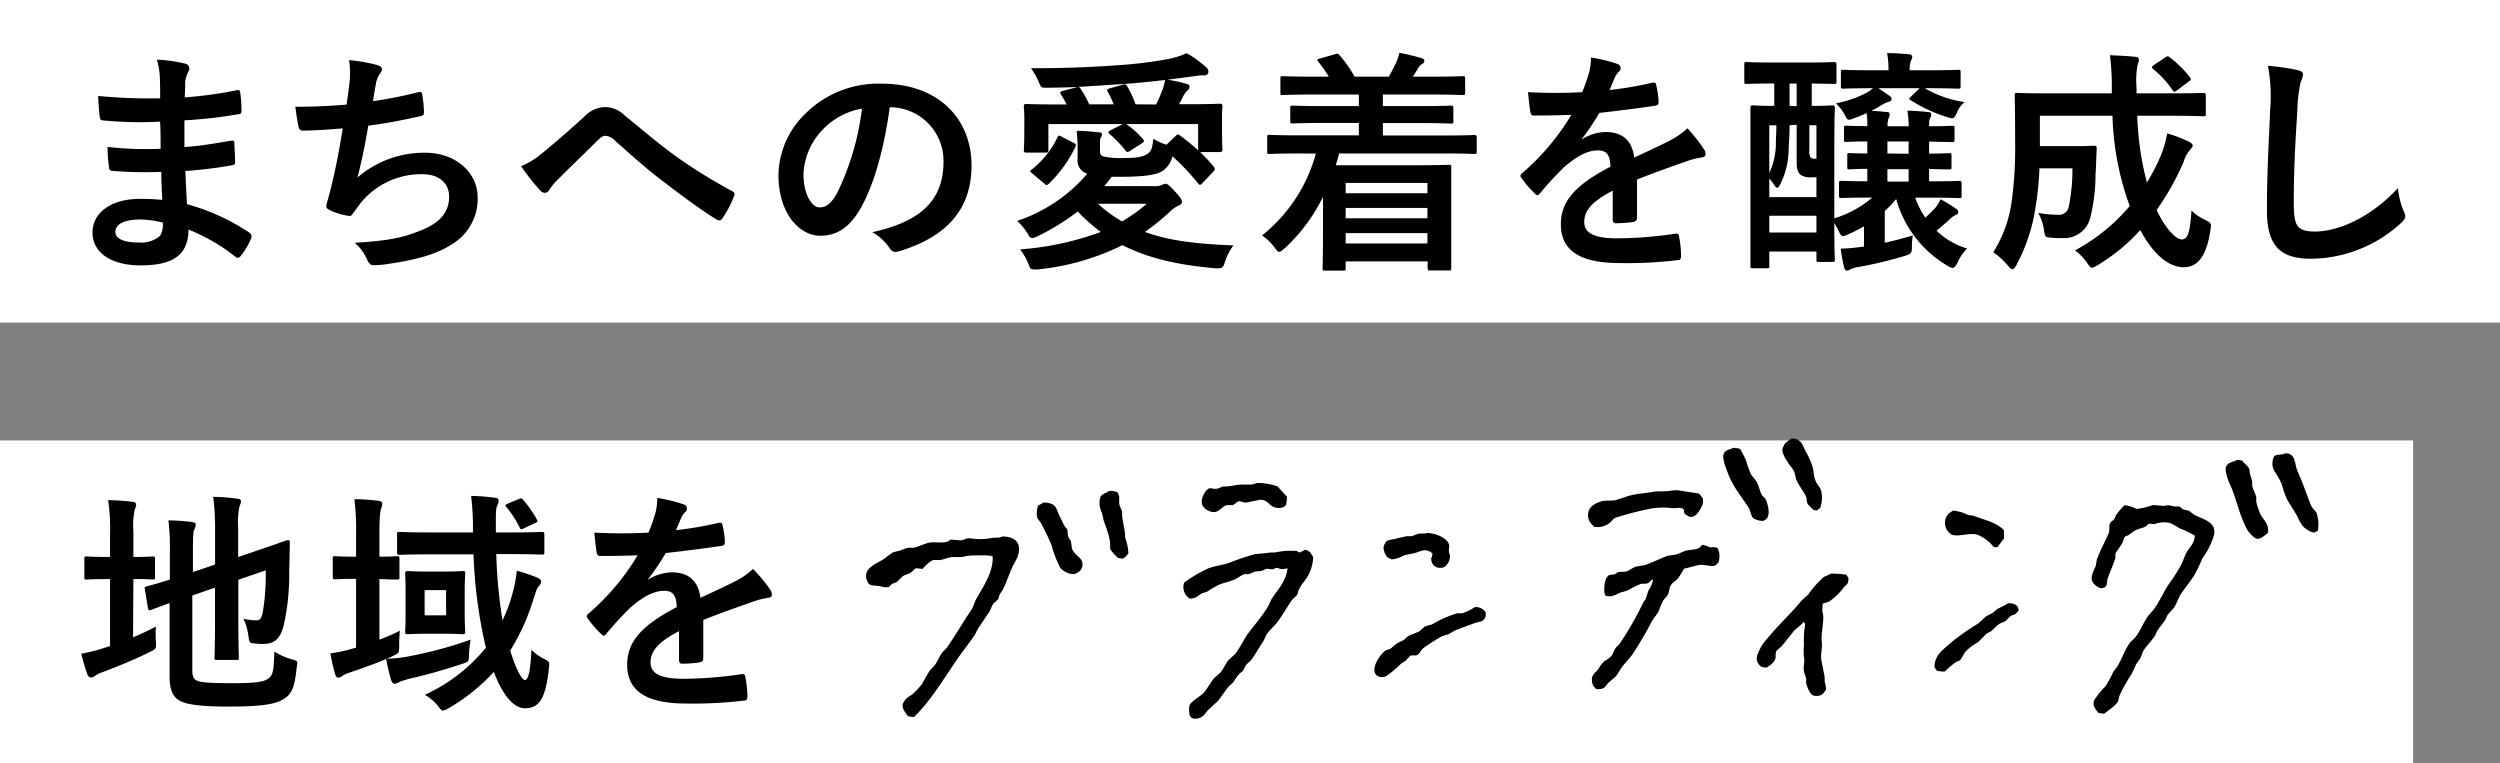 <svg viewBox="0 0 403 123" xmlns="http://www.w3.org/2000/svg"><rect x="0" y="0" width="403" height="123" fill="#808080" stroke="none"/><path d="m0 0h403v52h-403z" fill="#fff"/><path d="m26 27.71a68.22 68.22 0 0 1 -7.83-.16c-.41 0-.57-.15-.6-.64a21.64 21.64 0 0 1 -.23-3.23 53 53 0 0 0 8.55.3c0-1.44 0-2.92-.08-4.37a60.84 60.84 0 0 1 -9.08-.19c-.42 0-.61-.15-.65-.53-.11-.95-.19-1.86-.26-3.42a86.76 86.76 0 0 0 10 .38c0-1.4 0-2.39-.07-3.68a11.38 11.38 0 0 0 -.46-2.55 22 22 0 0 1 4.71.68.79.79 0 0 1 .42 1.14 4.72 4.72 0 0 0 -.57 1.83c0 .76 0 1.29-.08 2.43a65.74 65.74 0 0 0 8.32-1.14c.46-.11.61 0 .65.45a20.71 20.71 0 0 1 .19 2.78c0 .49-.12.57-.42.61a77.49 77.49 0 0 1 -8.78 1v4.3c2.89-.19 4.71-.57 7.45-1 .45-.11.57 0 .6.3 0 .73.12 2 .12 3.12 0 .38-.15.49-.57.53a66.6 66.6 0 0 1 -7.45.91c.08 1.75.15 3.61.27 5.36a34 34 0 0 1 10.07 4.6c.38.34.38.45.26.91a11.13 11.13 0 0 1 -1.67 2.81.55.55 0 0 1 -.49.31.56.56 0 0 1 -.42-.2 30.5 30.5 0 0 0 -7.52-4.35c0 4.11-2.51 5.78-7.71 5.78-4.94 0-7.76-2.17-7.76-5.32s3-5.4 7.6-5.4a35.09 35.09 0 0 1 3.65.16c-.08-1.67-.16-3.22-.16-4.51zm-3.3 7.67c-2.77 0-4.1.8-4.1 2 0 1 1.14 1.71 3.76 1.71a4.67 4.67 0 0 0 3.46-1.09 3.66 3.66 0 0 0 .42-2.12 16.22 16.22 0 0 0 -3.54-.5z"/><path d="m56.33 13.38a12.67 12.67 0 0 0 -.07-3.68 24.81 24.81 0 0 1 4.56.79c.49.16.76.38.76.69a1.34 1.34 0 0 1 -.27.61 3.89 3.89 0 0 0 -.65 1.4c-.19 1-.34 1.79-.53 3.12a70.14 70.14 0 0 0 7.14-1.41c.54-.15.73-.11.8.38a17.37 17.37 0 0 1 .27 2.81c0 .42-.12.53-.46.61-3.26.72-5.32 1.14-8.51 1.56-.53 3.15-1.06 5.7-1.75 8.36a16.43 16.43 0 0 1 10.91-4c5 0 8.47 3.27 8.47 7.18a8.53 8.53 0 0 1 -4.33 7.68c-2.28 1.48-5.55 2.39-9.69 3a16.71 16.71 0 0 1 -2.81.27c-.38 0-.65-.19-1-.91a7.25 7.25 0 0 0 -2-2.7c5.55-.34 7.86-.83 10.9-2.09s4.33-3 4.33-5.36c0-2-1.44-3.61-4.33-3.61a12.62 12.62 0 0 0 -10 4.72c-.34.49-.72 1-1.06 1.44s-.38.61-.73.57a10.72 10.72 0 0 1 -2.84-.81c-.6-.26-.83-.41-.83-.76a2.78 2.78 0 0 1 .15-.76c.19-.64.34-1.21.49-1.78.84-3.34 1.37-6.16 2-10-2.05.16-4.45.35-6.38.35a.66.66 0 0 1 -.73-.54c-.11-.45-.38-2.05-.53-3.3 3 0 5.32-.12 8.25-.34.21-1.32.36-2.58.47-3.49z"/><path d="m87.34 24.74c1.26-1 4-3.34 6.8-5.89a4.8 4.8 0 0 1 3.31-1.59 4.54 4.54 0 0 1 3.3 1.4c2.85 2.28 4.49 3.8 8.21 6.54a86.59 86.59 0 0 0 9 5.58c.38.15.57.46.38.8a16.17 16.17 0 0 1 -1.86 3.57c-.19.27-.35.38-.5.38a.92.92 0 0 1 -.53-.19c-1.82-1.06-6-4.1-8.21-5.85-2.73-2-5.47-4.48-8-6.72a2.41 2.41 0 0 0 -1.67-.88c-.42 0-.8.34-1.29.8-1.86 1.86-4.6 4.48-6.38 6.27a9.48 9.48 0 0 0 -1.37 1.67.83.83 0 0 1 -.68.46 1 1 0 0 1 -.73-.35 35 35 0 0 1 -3.12-3.95 12.72 12.72 0 0 0 3.34-2.05z"/><path d="m143.43 17.29c-.88 6.46-2.47 12.39-4.75 16.38-1.68 2.85-3.61 4.33-6.46 4.33-3.34 0-6.73-3.57-6.73-9.77a14 14 0 0 1 4.3-9.87 16.64 16.64 0 0 1 12.35-4.87c9.11 0 14.47 5.63 14.47 13.19 0 7.06-4 11.51-11.7 13.83-.8.23-1.14.07-1.63-.69a8.14 8.14 0 0 0 -2.66-2.39c6.38-1.43 11.47-4.14 11.47-11.32a8.64 8.64 0 0 0 -8.51-8.82zm-10.91 3.71a11 11 0 0 0 -3 7c0 3.49 1.41 5.43 2.58 5.43 1 0 1.83-.49 2.85-2.32a42.91 42.91 0 0 0 4-13.6 11.45 11.45 0 0 0 -6.43 3.49z"/><path d="m177.32 24.25c0 .57.08.87.69 1a13 13 0 0 0 2.81.23c2.28 0 3.3-.15 4.1-.64s.84-1.26 1-2.47a7.67 7.67 0 0 0 2.13.95l1.52-1.45c.27-.26.38-.23.68 0a36.19 36.19 0 0 1 2.89 2.36v-4.23h-11.6a13.45 13.45 0 0 1 2.74 2.47c.15.19.19.38-.12.57l-2 1.29c-.31.19-.5.23-.69 0a17.94 17.94 0 0 0 -2.66-2.78c-.19-.19-.19-.34.08-.49l2.11-1.06h-12v4.18c0 .34-.08.42-.42.42h-3.12c-.34 0-.42-.08-.42-.42 0-.15.08-.57.08-3.76v-1.42c0-1.1-.08-1.59-.08-1.78 0-.38.08-.46.42-.46.19 0 1.52.08 5 .08h1.48a14.89 14.89 0 0 0 -.91-1.6c-.19-.3-.15-.45.23-.57l2.43-.64c-2 .07-3.73.11-5.13.11-.57 0-.69 0-1-.64a10.92 10.92 0 0 0 -1.37-2.5c5.13 0 9.35-.16 13-.42a71.18 71.18 0 0 0 8.77-1 14.71 14.71 0 0 0 3.35-1 19.94 19.94 0 0 1 3.08 2.21 1 1 0 0 1 .41.83.63.63 0 0 1 -.64.54 6.45 6.45 0 0 0 -.8 0l-1.63.23c-1.18.15-2.28.31-3.54.46a23.22 23.22 0 0 1 3.12.68c.3.08.45.23.45.46a.88.88 0 0 1 -.38.64 2.93 2.93 0 0 0 -.6.8c-.23.49-.46.91-.73 1.37h1.56c3.54 0 4.83-.08 5-.08.38 0 .45.08.45.46 0 .19-.07.68-.07 1.56v1.59c0 3.19.07 3.61.07 3.8s-.07.38-.45.38h-3.16a25.48 25.48 0 0 1 2.21 2.36c.26.3.19.49 0 .72l-1.9 2c-.27.27-.38.27-.61 0a36.17 36.17 0 0 0 -4.15-4.39 4 4 0 0 1 -1.83 2.51c-1.21.56-3.11.79-6.72.79h-1.26a19 19 0 0 1 -1.19 1.5h8a2.61 2.61 0 0 0 1.37-.22 1.35 1.35 0 0 1 .53-.16c.3 0 .61.27 1.48 1.22s1.14 1.29 1.14 1.71c0 .27-.19.46-.57.61a4.84 4.84 0 0 0 -1.4 1 35.51 35.51 0 0 1 -4 3.23c4.1 1.49 8.7 1.94 14.28 2.17a9.37 9.37 0 0 0 -1.48 3c-.19.49-.34.68-.87.68a3.93 3.93 0 0 1 -.61 0c-5.59-.49-10.53-1.48-14.93-3.72a39.57 39.57 0 0 1 -13.64 3.91 5 5 0 0 1 -.69 0c-.42 0-.53-.15-.68-.49a10.24 10.24 0 0 0 -1.48-2.74 47.46 47.46 0 0 0 13-2.81 27.76 27.76 0 0 1 -3.72-3.3 37.36 37.36 0 0 1 -6.69 4.1 2 2 0 0 1 -.64.19c-.23 0-.42-.15-.61-.49a9.36 9.36 0 0 0 -1.83-2.28 25.33 25.33 0 0 0 11.31-7.61 2.19 2.19 0 0 1 -1.56-2.36v-1.43a26.83 26.83 0 0 0 -.15-3.12c1.26 0 2.4.12 3.5.23.49 0 .57.19.57.34a.69.69 0 0 1 -.15.46c-.16.23-.16.49-.16 1.33zm-4.17-1.18c.3.15.34.3.22.57a20.7 20.7 0 0 1 -4.25 5.93c-.19.15-.31.26-.42.26s-.19-.07-.34-.23l-2.05-1.71c-.31-.26-.31-.34 0-.56a14.59 14.59 0 0 0 4.14-5.17c.15-.31.23-.38.57-.19zm13.22-6.23a19.46 19.46 0 0 0 .87-2 8.16 8.16 0 0 0 .57-1.94c-2.39.27-5 .54-7.41.69s-4.56.3-6.57.42a.53.53 0 0 1 .34.26 15.37 15.37 0 0 1 1.41 2.55h3.95a15.06 15.06 0 0 0 -1-2.09c-.11-.23-.08-.38.27-.46l2.28-.64c.34-.08.41 0 .57.19a17.09 17.09 0 0 1 1.4 3zm-9.39 16a22.27 22.27 0 0 0 3.88 2.85 24.77 24.77 0 0 0 4-2.85z"/><path d="m209.44 24.74c-3.39 0-4.52.08-4.75.08-.38 0-.42 0-.42-.42v-2.24c0-.38 0-.42.42-.42.23 0 1.36.08 4.75.08h9.61v-2h-5.4c-3.72 0-5 .08-5.24.08-.38 0-.42 0-.42-.42v-2.03c0-.38 0-.42.42-.42.23 0 1.52.07 5.24.07h5.4v-1.86h-7.14c-3.65 0-4.87.08-5.1.08-.38 0-.41 0-.41-.42v-2.2c0-.38 0-.42.41-.42.23 0 1.45.08 5.1.08h2.28a18.47 18.47 0 0 0 -1.64-2.36c-.26-.34-.3-.42.23-.57l2.39-.68c.42-.12.5-.19.76.15a19.71 19.71 0 0 1 2.43 3.46h5.51c.38-.61.69-1.3 1.11-2.09a9.15 9.15 0 0 0 .6-1.75 32 32 0 0 1 3.5.83c.34.12.53.19.53.46a.64.64 0 0 1 -.42.53 2.41 2.41 0 0 0 -.68.8c-.23.42-.49.8-.76 1.22h2.89c3.61 0 4.86-.08 5.09-.08.42 0 .45 0 .45.42v2.2c0 .38 0 .42-.45.42-.23 0-1.48-.08-5.09-.08h-7.72v1.86h5.74c3.72 0 5-.07 5.24-.07s.38 0 .38.42v2.05c0 .38 0 .42-.38.42s-1.52-.08-5.24-.08h-5.74v2h10c3.35 0 4.53-.08 4.75-.08s.38 0 .38.42v2.22c0 .38 0 .42-.38.42s-1.4-.08-4.75-.08h-17.06c-.15.65-.35 1.29-.53 1.9h12.8c3.42 0 5.17-.07 5.39-.07.42 0 .42 0 .42.45v5.05 3.93 7.14c0 .42 0 .46-.42.46h-3c-.34 0-.38 0-.38-.46v-1h-13.22v1.07c0 .38 0 .41-.42.41h-2.88c-.38 0-.42 0-.42-.41 0-.19.07-1.52.07-7.49v-4a28 28 0 0 1 -6.15 8.28c-.46.38-.69.6-.91.6s-.38-.22-.76-.72a8.76 8.76 0 0 0 -2-1.93 25.5 25.5 0 0 0 8.67-13.19zm7.48 4.75v1.67h13.18v-1.67zm13.18 5.7v-1.67h-13.18v1.67zm0 4.06v-1.67h-13.18v1.67z"/><path d="m263.89 35.11c0 .42-.23.61-.72.69a21.87 21.87 0 0 1 -2.7.19c-.34 0-.5-.23-.5-.61 0-1.37 0-3.27 0-4.64-3.38 1.75-4.59 3.23-4.59 5.06 0 1.59 1.29 2.62 5.28 2.62a64.75 64.75 0 0 0 9.46-.76c.34 0 .49.08.53.42a16.92 16.92 0 0 1 .34 3.11c0 .46-.11.73-.42.73a68.78 68.78 0 0 1 -9.42.49c-6.23 0-9.54-1.86-9.54-6.27 0-3.65 2.28-6.31 8-9.27-.11-1.94-.57-2.7-2.28-2.62s-3.49 1.21-5.24 2.73a50.35 50.35 0 0 0 -3.8 4.14c-.19.23-.31.35-.46.35a.83.83 0 0 1 -.42-.27 17.72 17.72 0 0 1 -2.16-2.51.55.55 0 0 1 -.15-.34.52.52 0 0 1 .26-.42 38.59 38.59 0 0 0 7.94-9.42c-1.78.08-3.83.11-6.08.11-.34 0-.45-.19-.53-.6-.11-.61-.26-2-.38-3.16a84.93 84.93 0 0 0 8.74 0 29.21 29.21 0 0 0 1.14-3.27 9.34 9.34 0 0 0 .27-2.32 24.44 24.44 0 0 1 4.33 1.06.69.69 0 0 1 .45.65.72.72 0 0 1 -.26.57 2.92 2.92 0 0 0 -.65.91c-.23.53-.42 1-.87 2.05a58 58 0 0 0 6.91-1.18c.42-.07.53 0 .61.38a13.1 13.1 0 0 1 .38 2.74c0 .38-.11.53-.64.61-2.85.42-6.12.83-8.9 1.14a41.07 41.07 0 0 1 -2.82 4.19v.07a7.57 7.57 0 0 1 3.8-1.18c2.51 0 4.26 1.14 4.64 4.11 1.48-.69 3.65-1.67 5.58-2.66a11.66 11.66 0 0 0 2.98-2.05 24.12 24.12 0 0 1 2.64 3.32 1.48 1.48 0 0 1 .3.84c0 .3-.19.45-.57.53a11.64 11.64 0 0 0 -2.31.57c-2.47.87-4.94 1.71-8.17 3z"/><path d="m295.69 35.19a16.92 16.92 0 0 0 6.12-3.34c-3.53 0-4.67.07-4.9.07-.42 0-.46 0-.46-.38v-1.94c0-.41 0-.45.46-.45.19 0 1.25.07 4.1.07v-2c-1.93 0-2.62.08-2.81.08-.38 0-.42 0-.42-.42v-1.8c0-.38 0-.41.42-.41.19 0 .88.07 2.81.07v-1.94c-2.28 0-3.15.08-3.34.08-.38 0-.42 0-.42-.46v-1.74c0-.38 0-.42.42-.42.19 0 1.06.07 3.34.07a12.69 12.69 0 0 0 -.11-2.09c-.68.31-1.44.61-2.17.88s-.91.3-1.29-.46a7.41 7.41 0 0 0 -1.48-2 18.13 18.13 0 0 0 5.04-1.76 5.46 5.46 0 0 0 .92-.68c-3.42 0-4.56.07-4.75.07-.38 0-.42 0-.42-.45v-2.13c0-.42 0-.46.42-.46.19 0 1.36.08 4.86.08h2.39a13.15 13.15 0 0 0 -.22-2.77c1.29 0 2.28.07 3.49.19.34 0 .57.19.57.41a1.6 1.6 0 0 1 -.23.65 4.52 4.52 0 0 0 -.19 1.52h2.89c3.46 0 4.64-.08 4.86-.08.42 0 .46 0 .46.46v2.13c0 .41 0 .45-.46.45-.22 0-1.4-.07-4.86-.07h-.46a17.92 17.92 0 0 0 6.43 2.24 4.07 4.07 0 0 0 -1.22 1.63c-.49 1.07-.57 1.07-1.29.88a24.6 24.6 0 0 1 -6.2-2.82c-.3-.19-.3-.22.08-.6l1.37-1.33h-6.64l1.82 1.25c.23.19.31.3.31.49a.44.44 0 0 1 -.38.42 5 5 0 0 0 -1.14.5c-.5.3-1.07.64-1.75 1 .91 0 1.75.12 2.55.19.3 0 .41.16.41.35a1.38 1.38 0 0 1 -.15.57 3.32 3.32 0 0 0 -.19 1.36h3.42a18.14 18.14 0 0 0 -.23-2.5c1.18 0 2.4.11 3.38.22.35 0 .46.16.46.35a1 1 0 0 1 -.15.57c-.15.22-.19.53-.19 1.36 2.51 0 3.46-.07 3.68-.07.38 0 .42 0 .42.42v1.74c0 .42 0 .46-.42.46-.22 0-1.17 0-3.68-.08v1.94c2.16 0 3-.07 3.19-.07.38 0 .42 0 .42.41v1.79c0 .38 0 .42-.42.42-.19 0-1 0-3.19-.08v2c3.42 0 4.63-.07 4.86-.07s.38 0 .38.45v1.94c0 .34 0 .38-.38.38s-1.44-.07-4.94-.07h-2.16a13.6 13.6 0 0 0 1.63 3.23c.61-.54 1.1-1.07 1.6-1.56a7.82 7.82 0 0 0 .87-1.41 25 25 0 0 1 2.47 1.52.71.71 0 0 1 .38.53.49.49 0 0 1 -.38.46 4.13 4.13 0 0 0 -1.14.84c-.57.53-1.18 1.06-2 1.71a12 12 0 0 0 4.94 2.88 7.85 7.85 0 0 0 -1.56 2.28c-.31.61-.5.84-.8.84a1.84 1.84 0 0 1 -.76-.31 18.14 18.14 0 0 1 -8.32-10.79 14.4 14.4 0 0 1 -1.83 1.92v5.13c1.52-.34 3-.72 4.52-1.18a9 9 0 0 0 -.15 1.79c0 1.06-.08 1.18-1.18 1.52a65.83 65.83 0 0 1 -7.45 1.78 4.71 4.71 0 0 0 -1.25.35.94.94 0 0 1 -.61.22c-.23 0-.38-.22-.46-.6a29.53 29.53 0 0 1 -.53-2.93 28.67 28.67 0 0 0 3.15-.26 3.66 3.66 0 0 0 .61-.08v-3.26a26.31 26.31 0 0 1 -2.81 1.41c-.68.3-.84.3-1.25-.61-.23-.46-.5-1-.73-1.33 0 4.6.08 5.7.08 5.85 0 .38 0 .42-.42.42h-2.13c-.38 0-.41 0-.41-.42v-1.25h-7.6v2.31c0 .35 0 .38-.42.38h-2.24c-.34 0-.38 0-.38-.38s0-2 0-10.9v-6.38c0-6.12 0-7.91 0-8.17s0-.42.38-.42 1.1.08 3.46.08v-3.61h-.08c-3.12 0-4.1.07-4.33.07-.38 0-.42 0-.42-.45v-2.62c0-.42 0-.46.42-.46.23 0 1.21.08 4.33.08h5.36c3.08 0 4.1-.08 4.33-.08s.42 0 .42.46v2.62c0 .42 0 .45-.42.45l-3.57-.07v3.61c2.16 0 3-.08 3.3-.08s.42 0 .42.42-.08 1.94-.08 6.88zm-7.21-15c0 1.68-.12 2.89-.16 4.11a12.56 12.56 0 0 1 -1.4 5.51c-.15.3-.31.45-.46.45s-.23-.11-.38-.34a9.24 9.24 0 0 0 -.87-1.14v3h7.6v-3.2h-.73a3 3 0 0 1 -1.74-.34c-.5-.38-.72-.91-.72-2.13v-6zm-3.27 7.68a11.06 11.06 0 0 0 1.06-4.67c0-.8.08-1.83.08-3h-1.14zm7.6 9.61v-2.7h-7.6v2.7zm-3.19-20.36v-3.66h-1.14v3.61zm2.05 3.07v3.8a2.65 2.65 0 0 0 .15 1.33.84.84 0 0 0 .72.27h.27v-5.4zm16 4.6v-1.99h-3.42v1.94zm0 4.48v-2h-3.42v2z"/><path d="m344.52 18.66a48.61 48.61 0 0 0 1.56 10.76 31.79 31.79 0 0 0 2.28-4.42 18.62 18.62 0 0 0 1-3.5 22.14 22.14 0 0 1 3.53 1.37c.38.19.57.38.57.61s-.27.49-.53.8a5.53 5.53 0 0 0 -.95 1.86 42.57 42.57 0 0 1 -4.33 7.71c1.36 2.93 3.11 4.75 4.06 4.75s1.33-1.14 1.56-4.67a7.51 7.51 0 0 0 2.13 1.48c1.1.57 1.1.57.91 1.75-.61 4.06-2 5.92-4.29 5.92-2.63 0-5.13-2.43-7-6a30.2 30.2 0 0 1 -6.88 5.66 2.38 2.38 0 0 1 -.91.42c-.23 0-.42-.23-.8-.8a8.9 8.9 0 0 0 -1.94-2 30.18 30.18 0 0 0 8.82-7.15 46.09 46.09 0 0 1 -2.78-14.55h-11.7v4.9h5.47c2.32 0 3-.07 3.23-.07.38 0 .46.07.46.49-.08 1.44-.11 3-.19 4.18a29.43 29.43 0 0 1 -.88 7.07 4.33 4.33 0 0 1 -4.4 3.15 17.88 17.88 0 0 1 -1.94-.07c-.87-.08-.91-.08-1.1-1.26a8.09 8.09 0 0 0 -.91-2.73 18 18 0 0 0 3.11.3 1.6 1.6 0 0 0 1.82-1.37 31 31 0 0 0 .58-6.12h-5.32a50.39 50.39 0 0 1 -.69 6.65 28.25 28.25 0 0 1 -3 8.89c-.27.5-.46.73-.65.73s-.42-.19-.76-.61a11.92 11.92 0 0 0 -2.35-2.13 20.42 20.42 0 0 0 3-8.4 62.21 62.21 0 0 0 .53-9.19c0-5.17-.07-7.41-.07-7.64 0-.42 0-.45.45-.45.23 0 1.48.07 5.09.07h10.11v-.8a37.22 37.22 0 0 0 -.3-5.35c1.44.07 2.73.11 4.1.26.38 0 .57.23.57.46a1.76 1.76 0 0 1 -.19.72 13.78 13.78 0 0 0 -.19 3.8v.91h5.7c3.57 0 4.82-.07 5.05-.07s.42 0 .42.45v2.89c0 .38 0 .42-.42.42s-1.48-.08-5.05-.08zm4.48-9.38c.38-.27.49-.27.8 0a17.15 17.15 0 0 1 3.2 3.15c.23.31.23.46-.19.72l-1.81 1.37c-.23.15-.38.27-.49.27s-.19-.12-.31-.27a14.68 14.68 0 0 0 -3.07-3.34c-.16-.15-.23-.23-.23-.35s.11-.18.3-.34z"/><path d="m370.33 11.29c.64.15.91.34.91.72a3.75 3.75 0 0 1 -.38 1.26 22.81 22.81 0 0 0 -.53 4.63c-.38 5.85-.57 9.73-.57 14.71 0 3.83.45 4.71 3.49 4.71 3.38 0 8.67-2 13.3-7a13.26 13.26 0 0 0 .87 3.61 2.29 2.29 0 0 1 .31.91c0 .34-.15.64-.76 1.18a21.7 21.7 0 0 1 -14.4 5.69c-4.86 0-7.14-1.93-7.14-7.75 0-6.38.34-11.85.53-16.41a25.47 25.47 0 0 0 -.38-6.95 40.2 40.2 0 0 1 4.75.69z"/><path d="m0 71h389v52h-389z" fill="#fff"/><path d="m21.45 102.73a37.84 37.84 0 0 0 3.68-1.73 16.67 16.67 0 0 0 0 2.36c.07 1.22.07 1.22-1 1.75-2.36 1.18-5.06 2.28-7.56 3.23a5 5 0 0 0 -1.26.61 1 1 0 0 1 -.64.26c-.23 0-.42-.11-.57-.45a32.5 32.5 0 0 1 -1-3.39 25.27 25.27 0 0 0 3.76-.95l.88-.26v-10.81h-.31c-2.47 0-3.23.07-3.45.07-.38 0-.38 0-.38-.41v-2.89c0-.38 0-.42.38-.42.22 0 1 .08 3.45.08h.31v-3.57a31.72 31.72 0 0 0 -.31-5.59 37.93 37.93 0 0 1 3.92.27c.38 0 .6.22.6.45a2.16 2.16 0 0 1 -.22.76 12.74 12.74 0 0 0 -.23 3.61v4.07c2.16 0 2.89-.08 3.11-.08s.38 0 .38.42v2.88c0 .38 0 .41-.38.41s-.95-.07-3.11-.07zm9.55 5.27c0 1 .19 1.45.73 1.71s1.71.42 5.47.42c4.1 0 5.35-.19 6.11-.8s.8-1.29.92-4.29a10.66 10.66 0 0 0 2.77 1.23c1 .26 1 .26.84 1.25-.35 3.31-.8 4.33-2.06 5.13s-3.11 1.25-9 1.25c-5.17 0-7.07-.45-8-1.06s-1.44-1.71-1.44-3.76v-11.86c-1.94.69-2.74 1-3 1.11s-.42.07-.49-.31l-.5-3c-.07-.38 0-.38.31-.5s1.29-.3 3.72-1.1v-4.14a38 38 0 0 0 -.23-5.39c1.29 0 2.51.11 3.65.23.53.07.76.22.76.41a1.72 1.72 0 0 1 -.23.8c-.19.38-.23 1.22-.23 3.61v3.27l3.57-1.21v-5.52a40.68 40.68 0 0 0 -.3-5.39 30.57 30.57 0 0 1 3.87.3c.38 0 .61.19.61.42a2 2 0 0 1 -.23.76 11.91 11.91 0 0 0 -.23 3.43v4.79l2.93-1c3.57-1.18 4.71-1.67 5-1.71s.41.07.41.38l-.11 4.86a37 37 0 0 1 -.91 8.59c-.57 2.2-1.63 2.89-3.27 2.89a8.46 8.46 0 0 1 -1.4-.08c-.84-.08-.84-.08-1-1.25a9.33 9.33 0 0 0 -.8-2.74 8.93 8.93 0 0 0 2 .27c.64 0 .91-.19 1.14-1.41a37.08 37.08 0 0 0 .45-6.65l-4.41 1.52v6.61c0 3.8.08 5.66.08 5.89 0 .38 0 .42-.42.42h-3.08c-.38 0-.42 0-.42-.42s.08-2.09.08-5.89v-5.35l-3.66 1.28z"/><path d="m61.16 103.11a31.45 31.45 0 0 0 3.3-1.44 23.34 23.34 0 0 0 -.11 2.35c0 1.26 0 1.26-1.1 1.75-.31.15-.61.31-.91.42a20.64 20.64 0 0 0 3.91-.46 65.26 65.26 0 0 0 9.61-2.62 22.1 22.1 0 0 0 -.26 2.28c0 1.26 0 1.29-1.14 1.64a89.64 89.64 0 0 1 -8.67 2.43c-.68.23-1.14.34-1.36.45a1.88 1.88 0 0 1 -.8.31c-.23 0-.42-.15-.57-.57a26.38 26.38 0 0 1 -.8-3.42c-1.86.8-3.95 1.52-5.93 2.2a4.21 4.21 0 0 0 -1.14.53 1 1 0 0 1 -.64.27c-.19 0-.38-.11-.5-.49a28.16 28.16 0 0 1 -.79-3.42 20.81 20.81 0 0 0 3.3-.69l.84-.23v-11.09h-.08c-2.35 0-3.08.08-3.3.08s-.38 0-.38-.42v-2.85c0-.42 0-.46.38-.46s1 .08 3.38.08v-3.5a41.25 41.25 0 0 0 -.27-5.77c1.41 0 2.58.11 3.91.26.35 0 .58.23.58.42a2.77 2.77 0 0 1 -.16.8c-.19.46-.3 1.41-.3 4.22v3.57c1.94 0 2.58-.08 2.81-.08.38 0 .42 0 .42.46v2.88c0 .38 0 .42-.42.42s-.87 0-2.81-.08zm18.84-13.79a80.78 80.78 0 0 0 1 10.68 23.27 23.27 0 0 0 1.56-4.15 22.41 22.41 0 0 0 .75-3.85 29.08 29.08 0 0 1 3.27 1.1c.45.23.64.34.64.68a1.14 1.14 0 0 1 -.38.73c-.3.3-.41.79-.83 2a35.1 35.1 0 0 1 -3.76 8.36c1.06 3.49 2 4.75 2.35 4.75.61 0 .91-1.64 1.07-4.87a8.43 8.43 0 0 0 1.93 1.41c1 .49 1 .49.88 1.56-.53 5.09-1.64 6.45-3.88 6.45-1.56 0-3.38-1.63-5-5.85a30.61 30.61 0 0 1 -7.18 5.78 3 3 0 0 1 -1 .45c-.23 0-.42-.22-.8-.72a7.51 7.51 0 0 0 -2.13-1.83 27.43 27.43 0 0 0 9.84-7.59 76.92 76.92 0 0 1 -2-15.05h-6.74c-3.68 0-4.94.08-5.16.08-.38 0-.42 0-.42-.46v-2.81c0-.38 0-.42.42-.42.22 0 1.48.08 5.16.08h6.65v-.46a40.73 40.73 0 0 0 -.3-5.43 31.65 31.65 0 0 1 3.84.3c.41 0 .6.23.6.42a1.81 1.81 0 0 1 -.19.76c-.19.38-.26.79-.26 2.62v1.79h2.16c3.73 0 5-.08 5.25-.08s.41 0 .41.42v2.77c0 .42 0 .46-.41.46s-1.52-.08-5.25-.08zm-8.35 2.81c2 0 2.65-.07 2.88-.07.42 0 .46 0 .46.41s-.08 1-.08 2.93v3.42c0 2 .08 2.73.08 3s0 .42-.46.42c-.23 0-.83-.08-2.88-.08h-3c-2.05 0-2.66.08-2.92.08s-.42 0-.42-.42.07-1 .07-3v-3.42c0-1.94-.07-2.7-.07-2.93s0-.41.42-.41.87.07 2.92.07zm.26 3h-3.46v4.06h3.46zm11.74-14.7c.46-.15.46-.11.72.19a17.4 17.4 0 0 1 2.17 3.12c.19.34.11.45-.42.64l-1.63.76c-.53.27-.57.23-.76-.19a16.23 16.23 0 0 0 -2.09-3.19c-.27-.3-.19-.42.3-.61z"/><path d="m113.37 106.11c0 .42-.23.61-.72.69a21.87 21.87 0 0 1 -2.7.19c-.34 0-.49-.23-.49-.61 0-1.37 0-3.27 0-4.64-3.38 1.75-4.59 3.23-4.59 5.06 0 1.59 1.29 2.62 5.28 2.62a64.75 64.75 0 0 0 9.46-.76c.34 0 .49.08.53.42a16.92 16.92 0 0 1 .34 3.11c0 .46-.11.73-.42.73a68.7 68.7 0 0 1 -9.42.49c-6.23 0-9.54-1.86-9.54-6.27 0-3.65 2.29-6.31 8-9.27-.11-1.94-.57-2.7-2.28-2.62s-3.49 1.21-5.24 2.73a52.2 52.2 0 0 0 -3.8 4.14c-.19.23-.3.35-.46.35a.77.77 0 0 1 -.41-.27 17.13 17.13 0 0 1 -2.17-2.51.62.62 0 0 1 -.15-.34.52.52 0 0 1 .26-.42 38.59 38.59 0 0 0 7.94-9.42c-1.78.08-3.83.11-6.07.11-.35 0-.46-.19-.54-.6-.11-.61-.26-2-.38-3.16a84.92 84.92 0 0 0 8.74 0 29.21 29.21 0 0 0 1.14-3.27 9.34 9.34 0 0 0 .27-2.32 24.44 24.44 0 0 1 4.33 1.06.7.7 0 0 1 .46.65.74.74 0 0 1 -.27.57 2.92 2.92 0 0 0 -.65.91c-.22.53-.41 1-.87 2a58.5 58.5 0 0 0 6.92-1.18c.41-.07.53 0 .6.38a13.1 13.1 0 0 1 .38 2.74c0 .38-.11.53-.64.61-2.85.42-6.12.83-8.89 1.14a41.2 41.2 0 0 1 -2.85 4.22v.07a7.57 7.57 0 0 1 3.8-1.18c2.51 0 4.26 1.14 4.64 4.11 1.48-.69 3.65-1.67 5.58-2.66a11.48 11.48 0 0 0 2.89-2 23.36 23.36 0 0 1 2.74 3.29 1.5 1.5 0 0 1 .31.84c0 .3-.19.45-.57.53a11.57 11.57 0 0 0 -2.32.57c-2.47.87-4.94 1.71-8.17 3z"/><g fill-rule="evenodd"><path d="m368.36 73.08a1.42 1.42 0 0 1 .66.09c1.05.37.91 1.84 1.34 2.78.79 1.72 1.42 3.62 2.15 5.47.2.52.71.84.93 1.3a5.85 5.85 0 0 1 .21 2.79c-.16.1-.2.19-.41.25-.42.23-1-.17-1.24-.32-1.12-.65-1.3-1.59-1.94-2.67-.47-.79-1.06-1.66-1.49-2.46a22.56 22.56 0 0 1 -.76-2.28 15.06 15.06 0 0 0 -1.23-2.18 2.53 2.53 0 0 1 0-2.26c.29-.41 1.36-.21 1.78-.51z"/><path d="m288.81 70.68c1.58.08 1.69.94 2.23 2a14.56 14.56 0 0 1 1.15 2.57c.2.71.17 1.42.43 2.14s.74 1.09.93 1.63a5 5 0 0 1 -.13 2.85l-.48.38h-.53a7.16 7.16 0 0 1 -1-1c-.22-.37-.13-1-.33-1.34-.4-.7-1-1.56-1.36-2.25s-.29-1.28-.59-1.81-.67-.87-.93-1.31-1.29-1.82-.68-2.61c.17-.56.66-.74 1-1.08a.47.47 0 0 0 .29-.17z"/><path d="m360.62 74.13.79.1c.34.49 1 .87 1.2 1.44l.1.8c.09.35.27.79.35 1.15v.73c.16.55.48 1.22.65 1.75v.8a14.13 14.13 0 0 0 .53 1.68c.46 1.21 1.55 1.66 1.37 3.31-.35.22-1.38 1.34-2.09.84a4.81 4.81 0 0 1 -1.69-2.2c-.95-2-1.42-4.42-2.37-6.47-.23-.5-1-2.36-.53-3s1.07-.55 1.69-.93z"/><path d="m279.39 72.19a4.23 4.23 0 0 1 1.12.18 14.69 14.69 0 0 1 1 2 14.08 14.08 0 0 0 .7 2c.27.48.73.88 1 1.37.37.66.44 1.45.84 2.1.16.26.51.44.63.75.29.76.73 2.2.13 3-.12.17-.39.24-.55.38a3 3 0 0 1 -1.57-.4c-.44-.33-.5-1.24-.79-1.7-1.15-1.81-2.55-3.4-3.33-5.52-.2-.51-1.1-2.62-.66-3.28.3-.64.96-.55 1.48-.88z"/><path d="m349.29 81.45a4.22 4.22 0 0 1 1.18.19h.8c.24.09.47.39.71.5l.78.16c.36.17.67.53 1 .71 1.07.53 2.46.91 3 1.86a2.11 2.11 0 0 1 .14 1.4 13.57 13.57 0 0 1 -1.4 3.06 6 6 0 0 0 -.49.71 24.29 24.29 0 0 1 -1.39 2.85c-.62.92-1.36 1.86-2 2.77-.48.69-.68 1.56-1.16 2.27-.3.43-.76.79-1.05 1.21-.17.25-.2.53-.37.78-.39.58-.88 1.14-1.27 1.74-.22.34-.27.71-.51 1-.54.75-1.24 1.48-1.76 2.25l-.52 1.3a7.07 7.07 0 0 0 -.7 1 13 13 0 0 1 -.74 1.55 27.3 27.3 0 0 0 -1.87 3.37l-.24.92c-.46.81-1.54 1.4-2.21 2a3.69 3.69 0 0 1 -1-.17c-.27-.43-1-1.06-.64-2a12.4 12.4 0 0 1 1.82-2.24 19 19 0 0 0 1.23-2.27c.22-.38.56-.71.78-1.09.65-1.13 1.09-2.43 1.81-3.5.31-.46.82-.78 1.12-1.21.72-1 1.16-2.13 1.86-3.17.33-.48.8-.88 1.12-1.35.9-1.3 1.49-2.71 2.37-4a26.61 26.61 0 0 0 2-3.17c.31-.64.47-1.29.81-1.88.5-.86 1.23-1.37 1.31-2.66a17.66 17.66 0 0 0 -2.47-1.18 11.49 11.49 0 0 0 -1.55-.86 4.35 4.35 0 0 0 -2.39.16c-.35.08-.72-.1-1 0s-.37.35-.55.44c-.55.26-1.1.31-1.62.59s-.74.53-1.09.75c-.19.12-.46.15-.61.31s-.23.62-.38.91c-.3.62-.85 1.2-1.14 1.8a7.17 7.17 0 0 0 -.01.74c-.35 1-.83 2.13-1.2 3.13-.26.7 0 1.56-.8 1.62-.57.32-1.69-.69-1.74-1.14-.35-.58.42-2 .57-2.36l.17-1c.48-1.43 1.33-2.91 1.92-4.29.2-.47 0-1.06.2-1.58.11-.28.52-.46.69-.7s.15-.45.3-.65a10.64 10.64 0 0 1 1.39-1.6 6.15 6.15 0 0 1 1.9.61 12.13 12.13 0 0 0 2.62-.61c.5-.06 1.85.26 2.27.02z"/><path d="m270.26 79 3.56.55c.32.18.47.57.7.83v.73c-.25.75-1.28 3-2.6 1.94-1-.43.22-1.14-1.41-1.19a3.8 3.8 0 0 1 -1.39 0 12.9 12.9 0 0 0 -2.73.08 48.77 48.77 0 0 0 -6 1.53c-.35.14-.5.46-.76.69a3.13 3.13 0 0 1 -2.69.75c-.26-.37-.66-.63-.81-1.1-.65-2 1.11-2.79 2.32-3.08l1.73-.06c.84-.18 1.69-.54 2.42-.75 1.17-.34 2.68-.41 3.87-.63 1-.18 2 0 2.93-.2.27-.09.6 0 .86-.09z"/><path d="m314.82 82.31a6.48 6.48 0 0 1 2.43.71l.79.1c1.79.67 3.83 1.11 5 2.34v1.33l-1.04 1.41h-.59a6.66 6.66 0 0 0 -2.63-2c-1.22-.39-3.1.39-4.12 0a2.18 2.18 0 0 1 -.93-2.82c.21-.58.67-.76 1.09-1.07z"/><path d="m202.52 77.87a8.91 8.91 0 0 1 3.43.55l1.51 1.66a5.36 5.36 0 0 1 -.19 1.39c-.18.11-.25.24-.48.31a2.11 2.11 0 0 1 -1.52-.07c-.73-.29-1.06-1.35-2.41-1.1l-1.86.39c-.52.1-1-.25-1.32-.19s-.63.52-1 .62h-.93c-.63.17-1.15.93-1.84 1.11a2.25 2.25 0 0 1 -2-.95c-.55-.81.22-2.22.58-2.56.68-.66.82-.09 1.73-.26.34-.06.66-.28.95-.35h.72c.49-.09 1.12-.17 1.67-.26 1.01-.16 2.19.16 2.96-.29z"/><path d="m178.78 79.15a2.84 2.84 0 0 1 1.13.11.54.54 0 0 1 .38.42c.28.46 0 1.13.18 1.73.09.32.34.73.42 1.08v.79c.16.9.31 1.84.47 2.68v.66a8.61 8.61 0 0 1 .54 2.61 3 3 0 0 0 -.42.51l-.48.31-.72-.09a6.82 6.82 0 0 1 -1.33-1.46v-1a11.78 11.78 0 0 0 -.27-1.34c-.19-.71-.52-1.54-.76-2.22l-.28-1.27a3.47 3.47 0 0 1 -.29-2.47c.24-.6.95-.7 1.43-1.05z"/><path d="m168.22 81c2.26.1 1.93 1 2.68 2.37.23.43.42.91.67 1.36.12.22.4.46.5.69l.09 1c.09.3.39.6.49.89l.15 1.13c.31.85 1.16 1.22 1.57 1.93a1.49 1.49 0 0 1 -.61 1.9c-.91.73-2.5-.22-2.88-.79a19 19 0 0 1 -1.37-3.58 33.25 33.25 0 0 0 -1.76-3.66 7 7 0 0 1 -.56-.82 3.85 3.85 0 0 1 .15-1.92 8.5 8.5 0 0 0 .88-.5z"/><path d="m274.38 87.82a3.81 3.81 0 0 1 1.18.38 1.06 1.06 0 0 0 .53 0 1.41 1.41 0 0 1 .79.17 2.94 2.94 0 0 1 .09 2.39c-.21.13-.35.37-.61.44-.63.15-1.74-.26-2.52-.11s-1.5.41-2.34.56c-.3.45-.58 1-.93 1.48s-.87.69-1.18 1.14-.28 1-.53 1.57c-.15.35-.51.6-.71.9a14.14 14.14 0 0 0 -.81 1.89l-1 1.41a60.56 60.56 0 0 1 -3.23 5.5c-.45.62-1.07 1.25-1.54 1.85s-.71 1.16-1.14 1.68l-1.17 1c-.57.7-.65 1.11-2 1-.14-.23-.41-.42-.5-.69-.51-1.56.37-1.81.91-2.55a4.82 4.82 0 0 1 1-1.28 4.42 4.42 0 0 0 1.09-.81c.29-.37.39-.84.65-1.23s.52-.5.7-.77a50.11 50.11 0 0 0 3.74-6.53c.1-.21.33-.44.43-.65l.45-1.37a5.12 5.12 0 0 0 .74-1.69l-.06-.07c-.35.14-.57.52-.89.62s-.74 0-1.07.09a19.53 19.53 0 0 0 -2 1 9.49 9.49 0 0 1 -1.14.35c-.83.31-1.4.84-2.48.55a1.45 1.45 0 0 1 -.22-.87c0-1.08.15-2.14.84-2.49l.8-.09c.2-.08.42-.31.61-.37l1.26-.08c.51-.17 1.05-.6 1.56-.79l1.54-.27c1.19-.43 2.45-1.07 3.65-1.49l1.34-.21c.44-.13.93-.38 1.35-.54 1.2-.39 2.13 0 2.82-1.02z"/><path d="m230 85.92c1.49 0 3.25.82 3.57 1.82.12.35-.06.78 0 1.19 0 .14.14.46.17.61a2.15 2.15 0 0 1 -.95 1.88 1.71 1.71 0 0 1 -1.26 0 1.39 1.39 0 0 1 -.79-1.49 1.57 1.57 0 0 0 .16-.73c-.23-.16-.28-.3-.65-.36-.48-.35-1.47.07-1.8.19-.76.27-1.49.27-2.28.56a4.13 4.13 0 0 1 -1.88.58c-.19-.15-.47-.2-.65-.36-.33-.3-.89-1.5-.44-2.07.28-.79.81-.65 1.63-.86.56-.14 1.31-.32 1.95-.44h.73c.38-.09.8-.31 1.21-.41s.99.08 1.28-.11z"/><path d="m161.55 86.48c2.25 0 3.26 1.18 2.43 3.42l-.72 1.36c-.61 1.29-.95 2.44-1.56 3.71-.14.3-.43.61-.57.91l-.23.72-.76.69c-.31.45-.42 1-.73 1.43l-1.77 2.64-.51 1c-.81 1.18-1.79 2.42-2.62 3.6-2.34 3.35-4.33 6.87-7.19 9.63a3.31 3.31 0 0 1 -1-.18c-.27-.43-1.23-1.45-.63-2.21.22-.61.9-.94 1.38-1.27a11.61 11.61 0 0 0 1.54-1.66l1.15-2c.28-.4.7-.76 1-1.15.43-.63.68-1.35 1.14-1.94.22-.28.56-.54.77-.83 1.39-2 2.58-4.07 3.92-6.06.36-.54.48-1.18.8-1.76.94-1.7 2.79-4.32 2.63-6.85h-.13c-.37-.26-2.52-.12-3.18-.14a6.53 6.53 0 0 0 -1.61.26h-1.72c-.56.11-1.19.34-1.68.45s-1.09-.1-1.53.14a6.29 6.29 0 0 0 -1.45 1.32l-1-.11c-.37.09-.65.58-1 .76s-.85.3-1.22.54l-.9.89c-.26.17-.54.2-.81.36s-.37.43-.62.5a2.9 2.9 0 0 1 -1.13-.11c-1-.27-1.93.07-2.22-.83a1.83 1.83 0 0 1 -.06-1.59c.57-1 1.9-1.46 2.81-2.07a15.53 15.53 0 0 1 1.37-1 9.5 9.5 0 0 1 1.14-.28 8.86 8.86 0 0 1 1.29-.47h1c.65-.2 1.5-.57 2.16-.76 1-.28 2.12.06 3.12-.2.25-.06.44-.31.68-.36l1.59.13c.41-.07.77-.27 1.14-.35l1.46.14a10.83 10.83 0 0 0 2.33-.17c.67-.12 1.24.04 1.7-.25z"/><path d="m295.2 92.46c.88 0 1.67.09 2.39.17l.37.48a2.06 2.06 0 0 1 -.1.86c-.14.32-.44.45-.63.7a9.68 9.68 0 0 1 -2.43 2.33c-.26.16-.87.14-1 .42l-.05 1.19c.48.86-.28 3.67-.08 4.84.14.84-.23 2-.07 2.91s.38 1.94.54 2.81v.73a4.43 4.43 0 0 1 .21 1.34c-.23.21-.38.53-.63.7s-.23.08-.34.18a2.39 2.39 0 0 1 -1.06 0c-.61-.23-1-1.37-1.17-2v-.73c-.07-.35-.27-.8-.35-1.14-.16-.69.17-1.55 0-2.32a10.64 10.64 0 0 1 0-2.06 14.45 14.45 0 0 1 .13-2.84.8.8 0 0 0 -.17-.81c-.44.62-1.2 1-1.66 1.59-.65.8-1.24 1.56-1.9 2.37l-.75.63c-.4.53-.06 1-.34 1.58s-.83.83-1.25 1.2a2 2 0 0 1 -.92-.11 1.57 1.57 0 0 1 -.65-1.88 7.25 7.25 0 0 1 1.58-2.65c1.76-2.17 3.81-4 5.58-6.19l1-.88a16.7 16.7 0 0 1 2.55-2.88z"/><path d="m207.55 91.63c-.38 0-.68.2-1.13.08-.16 0-.4-.21-.66-.16s-.47.19-.67.24l-.86-.11a7.71 7.71 0 0 0 -.88.36l-1 .09c-.33.09-.72.33-1.08.42h-.66c-.61.2-1.12.7-1.7.92-.83.32-1.53.44-2.35.76a14.89 14.89 0 0 0 -1.91 1.11c-.3.17-.65.17-1 .36-.6.37-.84.81-1.89.77a2.2 2.2 0 0 1 -.88-2.56 22.32 22.32 0 0 1 3.88-2.28c1.14-.44 2.42-.52 3.63-1 1-.38 2.34-.86 3.43-1.17.89-.25 2-.21 2.94-.4h.79a11.5 11.5 0 0 1 3.46-.24c.11 0 .28.2.39.22.46.07.81-.68 1.41-.27.44.17.6.64.88 1a6.69 6.69 0 0 1 -1.69 4.23 8.93 8.93 0 0 0 -.64 1.1c-.14.3-.13.61-.31.85s-.61.51-.83.83c-.82 1.2-1.47 2.4-2.34 3.54-.51.66-1.22 1.25-1.68 1.92-.26.37-.33.79-.58 1.17-.64.95-1.22 2-1.93 3l-.76.7c-.25.31-.33.7-.57 1l-.76.7c-.32.39-.53.81-.85 1.22l-.69.64c-.64.79-1.14 1.6-1.77 2.37l-1.59 1.46c-.6.75-.95 1.42-2.31 1.35-.11-.09-.28-.11-.39-.21s-.15-.31-.25-.41a4.36 4.36 0 0 1 0-1.53c.28-.71 1.85-1.48 2.35-2.08s1-1.55 1.63-2.32l1-.88c.5-.62.79-1.35 1.28-2l1.1-1c.8-1 1.32-2.26 2.07-3.29 1-1.31 2.1-2.62 3-4 .37-.53.54-1.13.87-1.68.95-1.45 2.23-2.67 2.5-4.82z"/><path d="m323.72 97.23c.8 0 1.45.23 1.62.81a.76.76 0 0 1 .05.4c-.2.17-.33.43-.56.57s-.5.15-.74.3l-.83.82-.95.42c-.53.34-.94.92-1.45 1.27-.2.13-.41.17-.61.3l-1.39 1.4a8.79 8.79 0 0 0 -2.13 1.63 11.34 11.34 0 0 1 -.72 1.23c-.18.19-.51.22-.74.36a16 16 0 0 0 -1.79 1.52 6.6 6.6 0 0 1 -1.26-.13 3.23 3.23 0 0 0 -.37-.54c-.05-1.94 1.37-2.84 2.42-3.81a36.79 36.79 0 0 1 4.59-3.25l1.24-1.13c.37-.25.78-.38 1.16-.62l.55-.5c.62-.41 1.31-.61 1.91-1.05z"/><path d="m237.72 97.87a1.91 1.91 0 0 1 1.76.81c0 .35.09.68-.11.92-.3.69-1 .61-1.7.86-1 .37-2 .73-3 1.12a10 10 0 0 0 -1 .56c-.44.24-1 .28-1.41.53-.94.52-1.85 1.14-2.73 1.74-.4.27-.69.94-1 1.15s-.85 0-1.2.14l-.76.83a7.08 7.08 0 0 0 -.83.56 16 16 0 0 1 -2.27 1.89 1.46 1.46 0 0 1 -1.2.08c-1.86-.75.34-3.84 1.19-4.26l.6-.17a11 11 0 0 0 .9-.76c.44-.3.88-.45 1.36-.73l.55-.51c.61-.4 1.35-.55 2-.91l.76-.69a5.72 5.72 0 0 1 1.15-.35l1.36-.74a20.76 20.76 0 0 1 2.7-1.07h.86a7.62 7.62 0 0 0 2.02-1z"/></g></svg>